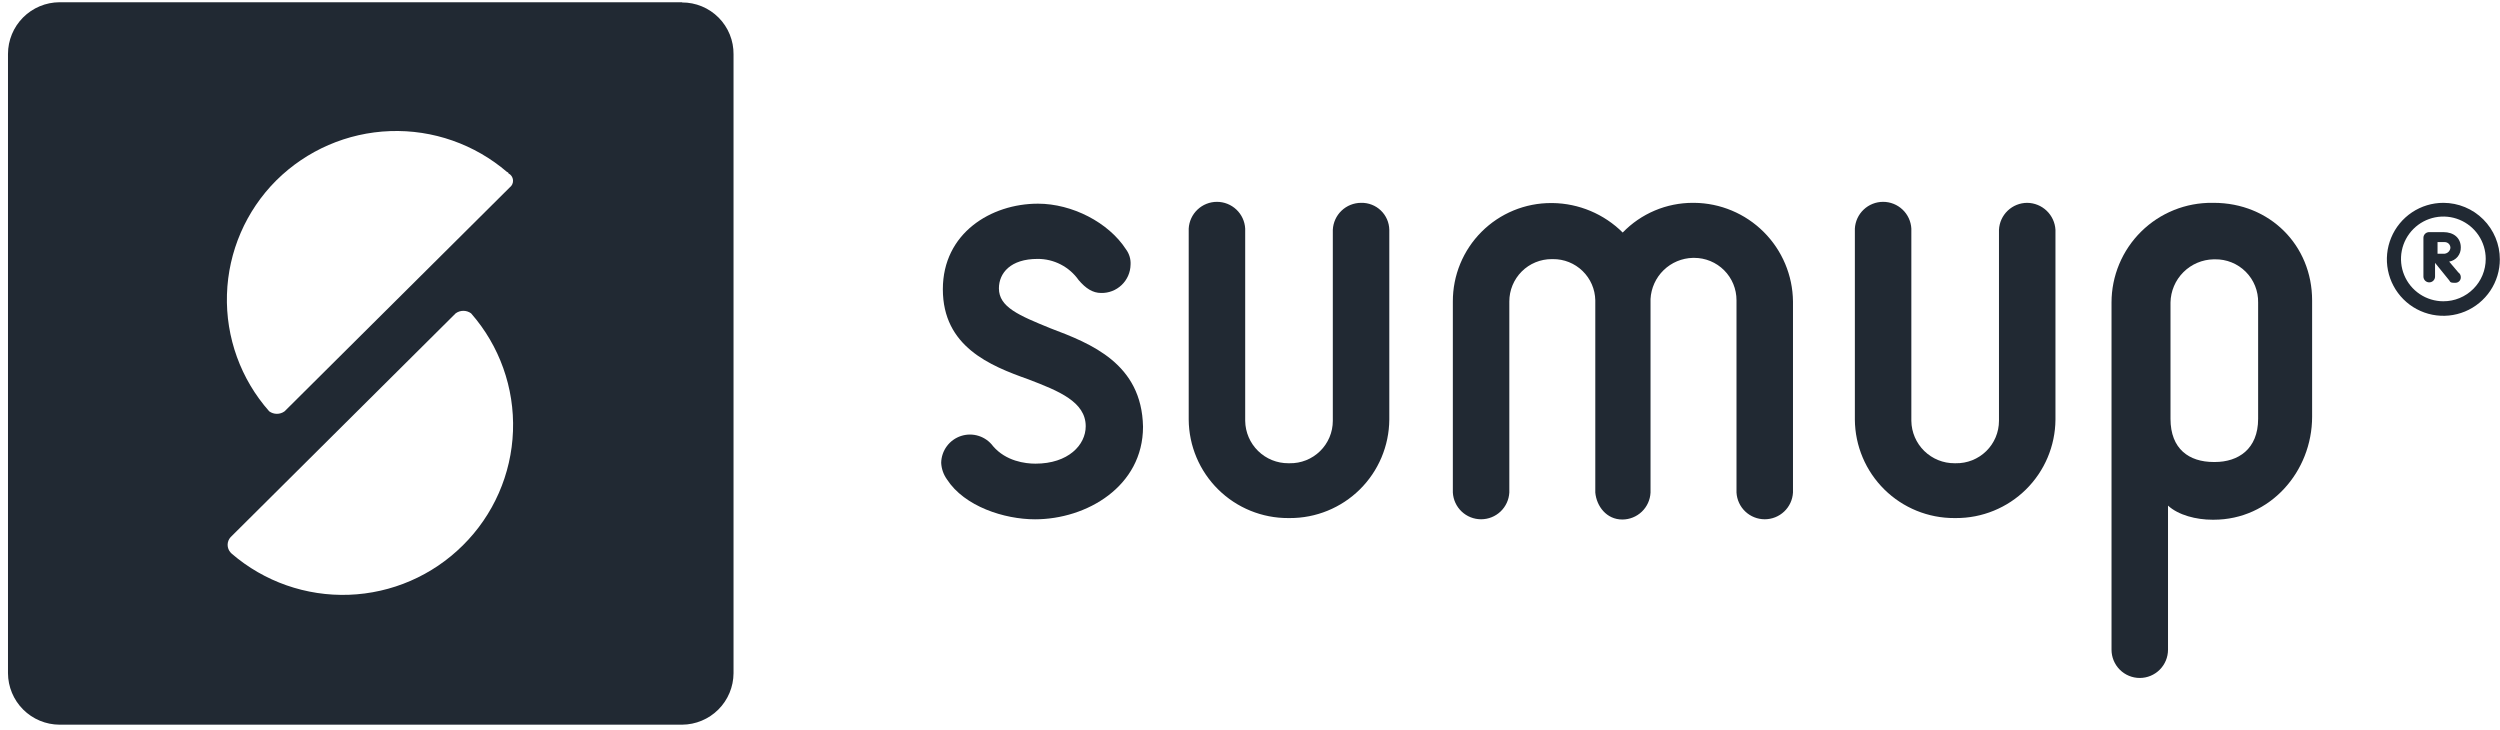 <svg width="315" height="92" viewBox="0 0 315 92" fill="none" xmlns="http://www.w3.org/2000/svg">
<g clip-path="url(#clip0_716:549)">
<g clip-path="url(#clip1_716:549)">
<path d="M85.936 0.283H7.495C5.772 0.292 4.123 0.982 2.907 2.202C1.691 3.423 1.008 5.075 1.006 6.798V84.821C1.015 86.539 1.701 88.185 2.916 89.4C4.131 90.615 5.777 91.301 7.495 91.31H85.936C87.655 91.301 89.3 90.615 90.515 89.4C91.73 88.185 92.417 86.539 92.425 84.821V6.851C92.435 5.993 92.274 5.143 91.952 4.348C91.63 3.554 91.153 2.831 90.549 2.222C89.945 1.614 89.227 1.131 88.435 0.803C87.643 0.474 86.793 0.307 85.936 0.31V0.283ZM58.306 68.73C54.477 72.531 49.356 74.749 43.964 74.943C38.572 75.137 33.304 73.292 29.212 69.776L29.055 69.619C28.814 69.354 28.68 69.009 28.68 68.651C28.68 68.293 28.814 67.948 29.055 67.683L57.417 39.478C57.698 39.274 58.037 39.164 58.385 39.164C58.733 39.164 59.072 39.274 59.353 39.478C62.942 43.568 64.832 48.874 64.637 54.312C64.443 59.749 62.178 64.907 58.306 68.73ZM64.22 23.622L35.857 51.827C35.576 52.032 35.237 52.142 34.889 52.142C34.542 52.142 34.203 52.032 33.921 51.827C30.336 47.777 28.431 42.511 28.597 37.104C28.762 31.697 30.985 26.556 34.811 22.733C38.64 18.932 43.761 16.713 49.154 16.519C54.546 16.325 59.813 18.17 63.906 21.686C63.926 21.685 63.947 21.689 63.967 21.696C63.986 21.704 64.004 21.716 64.018 21.73C64.033 21.745 64.045 21.763 64.052 21.782C64.06 21.801 64.063 21.822 64.063 21.843C64.223 21.923 64.361 22.042 64.462 22.19C64.563 22.338 64.624 22.51 64.64 22.689C64.656 22.867 64.626 23.047 64.552 23.21C64.478 23.374 64.364 23.516 64.22 23.622Z" fill="#212933"/>
<path d="M213.462 25.558H213.305C211.655 25.555 210.021 25.885 208.502 26.528C206.982 27.171 205.608 28.113 204.461 29.3C202.108 26.959 198.936 25.626 195.617 25.584H195.461C193.83 25.579 192.215 25.896 190.708 26.517C189.201 27.139 187.831 28.052 186.679 29.205C185.526 30.357 184.613 31.727 183.991 33.234C183.37 34.741 183.053 36.356 183.059 37.986V62.058C183.108 62.968 183.504 63.825 184.166 64.452C184.828 65.079 185.705 65.428 186.617 65.428C187.529 65.428 188.406 65.079 189.068 64.452C189.729 63.825 190.126 62.968 190.175 62.058V37.986C190.174 37.285 190.311 36.59 190.579 35.942C190.847 35.294 191.24 34.705 191.736 34.209C192.231 33.713 192.82 33.32 193.469 33.052C194.117 32.785 194.812 32.648 195.513 32.649H195.67C197.062 32.636 198.404 33.173 199.403 34.143C200.402 35.113 200.979 36.437 201.007 37.829V62.058C201.164 63.785 202.42 65.459 204.409 65.459C205.326 65.459 206.207 65.105 206.87 64.472C207.532 63.838 207.925 62.974 207.967 62.058V37.672C208.041 36.295 208.631 34.997 209.621 34.036C210.61 33.076 211.926 32.524 213.305 32.492H213.462C214.163 32.49 214.858 32.628 215.506 32.895C216.154 33.163 216.743 33.556 217.239 34.052C217.735 34.548 218.128 35.137 218.396 35.785C218.663 36.433 218.801 37.128 218.799 37.829V62.058C218.849 62.968 219.245 63.825 219.907 64.452C220.569 65.079 221.446 65.428 222.358 65.428C223.269 65.428 224.146 65.079 224.808 64.452C225.47 63.825 225.867 62.968 225.916 62.058V37.986C225.882 34.696 224.558 31.551 222.229 29.227C219.9 26.903 216.752 25.585 213.462 25.558ZM171.494 25.558C170.577 25.559 169.696 25.912 169.033 26.546C168.37 27.179 167.977 28.044 167.935 28.96V53.031C167.934 53.74 167.792 54.443 167.517 55.096C167.241 55.75 166.839 56.343 166.332 56.84C165.826 57.336 165.225 57.727 164.566 57.99C163.907 58.252 163.203 58.381 162.493 58.368H162.336C160.909 58.376 159.536 57.819 158.517 56.819C157.498 55.82 156.915 54.458 156.894 53.031V28.803C156.845 27.892 156.448 27.035 155.786 26.409C155.124 25.782 154.247 25.432 153.336 25.432C152.424 25.432 151.547 25.782 150.885 26.409C150.223 27.035 149.827 27.892 149.777 28.803V52.874C149.802 56.183 151.138 59.346 153.493 61.672C155.847 63.996 159.027 65.293 162.336 65.276H162.493C165.802 65.293 168.982 63.996 171.337 61.672C173.691 59.346 175.027 56.183 175.052 52.874V28.96C175.044 28.502 174.945 28.05 174.762 27.631C174.578 27.212 174.313 26.833 173.982 26.517C173.651 26.201 173.261 25.953 172.834 25.789C172.407 25.624 171.951 25.546 171.494 25.558ZM255.429 25.558C254.513 25.559 253.631 25.912 252.969 26.546C252.306 27.179 251.913 28.044 251.871 28.96V53.031C251.87 53.74 251.727 54.443 251.452 55.096C251.177 55.75 250.774 56.343 250.268 56.84C249.761 57.336 249.161 57.727 248.502 57.99C247.843 58.252 247.138 58.381 246.429 58.368H246.272C244.844 58.376 243.472 57.819 242.453 56.819C241.434 55.82 240.85 54.458 240.83 53.031V28.803C240.78 27.892 240.384 27.035 239.722 26.409C239.06 25.782 238.183 25.432 237.271 25.432C236.36 25.432 235.483 25.782 234.821 26.409C234.159 27.035 233.762 27.892 233.713 28.803V52.874C233.738 56.183 235.074 59.346 237.428 61.672C239.783 63.996 242.963 65.293 246.272 65.276H246.429C249.738 65.293 252.918 63.996 255.272 61.672C257.627 59.346 258.963 56.183 258.988 52.874V28.96C258.937 28.047 258.542 27.188 257.881 26.556C257.22 25.924 256.344 25.567 255.429 25.558Z" fill="#212933"/>
<path d="M278.925 25.558H278.768C277.106 25.538 275.456 25.847 273.914 26.469C272.372 27.091 270.969 28.012 269.786 29.181C268.603 30.349 267.664 31.741 267.023 33.275C266.382 34.809 266.052 36.455 266.052 38.117V81.864C266.052 82.808 266.427 83.713 267.094 84.38C267.762 85.048 268.667 85.423 269.611 85.423C270.554 85.423 271.459 85.048 272.127 84.38C272.794 83.713 273.169 82.808 273.169 81.864V63.706C274.477 64.91 276.727 65.485 278.768 65.485H278.925C286.042 65.485 291.327 59.415 291.327 52.508V37.856C291.327 30.896 285.99 25.558 278.925 25.558ZM284.524 52.769C284.524 56.589 282.013 58.212 279.082 58.212H278.925C275.838 58.212 273.483 56.589 273.483 52.769V38.117C273.509 36.682 274.09 35.312 275.105 34.297C276.12 33.282 277.49 32.701 278.925 32.675H279.082C279.801 32.662 280.514 32.793 281.181 33.062C281.847 33.331 282.452 33.731 282.96 34.239C283.469 34.747 283.869 35.352 284.138 36.019C284.406 36.685 284.538 37.399 284.524 38.117V52.769Z" fill="#212933"/>
<path d="M132.352 41.362C128.375 39.74 125.863 38.693 125.863 36.338C125.863 34.402 127.328 32.623 130.73 32.623C131.745 32.616 132.746 32.855 133.648 33.32C134.551 33.785 135.327 34.461 135.91 35.292C136.8 36.338 137.689 36.914 138.736 36.914C139.214 36.925 139.689 36.842 140.135 36.669C140.58 36.496 140.987 36.236 141.332 35.906C141.678 35.575 141.954 35.18 142.146 34.742C142.338 34.304 142.442 33.833 142.451 33.355C142.494 32.662 142.29 31.977 141.876 31.419C139.678 28.018 135.073 25.663 130.782 25.663C124.869 25.663 118.799 29.378 118.799 36.443C118.799 43.664 124.712 46.071 129.578 47.798C133.398 49.263 136.8 50.624 136.8 53.711C136.8 56.066 134.602 58.421 130.468 58.421C129.16 58.421 126.753 58.107 125.13 56.223C124.68 55.614 124.05 55.161 123.329 54.929C122.607 54.696 121.832 54.695 121.11 54.926C120.388 55.157 119.757 55.608 119.305 56.216C118.853 56.824 118.603 57.559 118.589 58.316C118.625 59.07 118.88 59.797 119.322 60.41C121.52 63.811 126.543 65.433 130.416 65.433C136.904 65.433 144.021 61.299 144.021 53.764C143.864 45.81 137.48 43.298 132.352 41.362Z" fill="#212933"/>
<path d="M307.863 25.558C306.456 25.558 305.08 25.976 303.909 26.758C302.739 27.54 301.827 28.651 301.288 29.952C300.749 31.252 300.608 32.683 300.883 34.063C301.158 35.444 301.835 36.712 302.831 37.707C303.826 38.703 305.094 39.38 306.475 39.655C307.855 39.93 309.286 39.789 310.587 39.25C311.887 38.711 312.998 37.799 313.78 36.629C314.562 35.459 314.98 34.083 314.98 32.675C314.978 30.788 314.228 28.979 312.894 27.644C311.56 26.31 309.75 25.56 307.863 25.558ZM307.863 37.96C306.807 37.96 305.775 37.647 304.898 37.061C304.02 36.474 303.336 35.641 302.932 34.665C302.528 33.69 302.422 32.617 302.628 31.581C302.834 30.546 303.342 29.595 304.089 28.849C304.835 28.102 305.786 27.594 306.822 27.388C307.857 27.182 308.93 27.288 309.906 27.692C310.881 28.096 311.715 28.78 312.301 29.657C312.888 30.535 313.201 31.567 313.201 32.623C313.202 33.324 313.065 34.019 312.797 34.667C312.529 35.315 312.136 35.904 311.64 36.4C311.144 36.896 310.555 37.289 309.907 37.557C309.259 37.825 308.564 37.962 307.863 37.96Z" fill="#212933"/>
<path d="M308.596 32.963C309.014 32.893 309.392 32.675 309.662 32.348C309.931 32.021 310.073 31.607 310.061 31.184C310.061 29.98 309.171 29.247 307.863 29.247H306.084C305.987 29.245 305.891 29.263 305.801 29.299C305.711 29.335 305.63 29.389 305.561 29.457C305.493 29.526 305.439 29.607 305.403 29.697C305.367 29.787 305.349 29.883 305.351 29.98V34.847C305.351 35.041 305.428 35.227 305.566 35.365C305.703 35.502 305.89 35.579 306.084 35.579C306.278 35.579 306.464 35.502 306.602 35.365C306.739 35.227 306.816 35.041 306.816 34.847V33.12L308.596 35.318C308.753 35.632 308.91 35.632 309.328 35.632C309.426 35.639 309.525 35.626 309.618 35.592C309.71 35.558 309.794 35.504 309.864 35.435C309.933 35.365 309.987 35.281 310.021 35.188C310.055 35.096 310.069 34.997 310.061 34.899C310.058 34.785 310.029 34.673 309.974 34.573C309.919 34.473 309.842 34.387 309.747 34.323L308.596 32.963ZM308.02 31.969H307.13V30.503H308.02C308.117 30.501 308.213 30.519 308.303 30.555C308.393 30.591 308.474 30.645 308.543 30.713C308.611 30.782 308.665 30.863 308.701 30.953C308.737 31.043 308.755 31.139 308.753 31.236C308.731 31.423 308.647 31.597 308.514 31.73C308.381 31.863 308.207 31.947 308.02 31.969Z" fill="#212933"/>
</g>
</g>
<defs>
<clipPath id="clip0_716:549">
<rect width="314" height="91" fill="white" transform="translate(0.98 0.254)"/>
</clipPath>
<clipPath id="clip1_716:549">
<rect width="313.974" height="91" fill="white" transform="translate(1.006 0.283)"/>
</clipPath>
</defs>
</svg>
